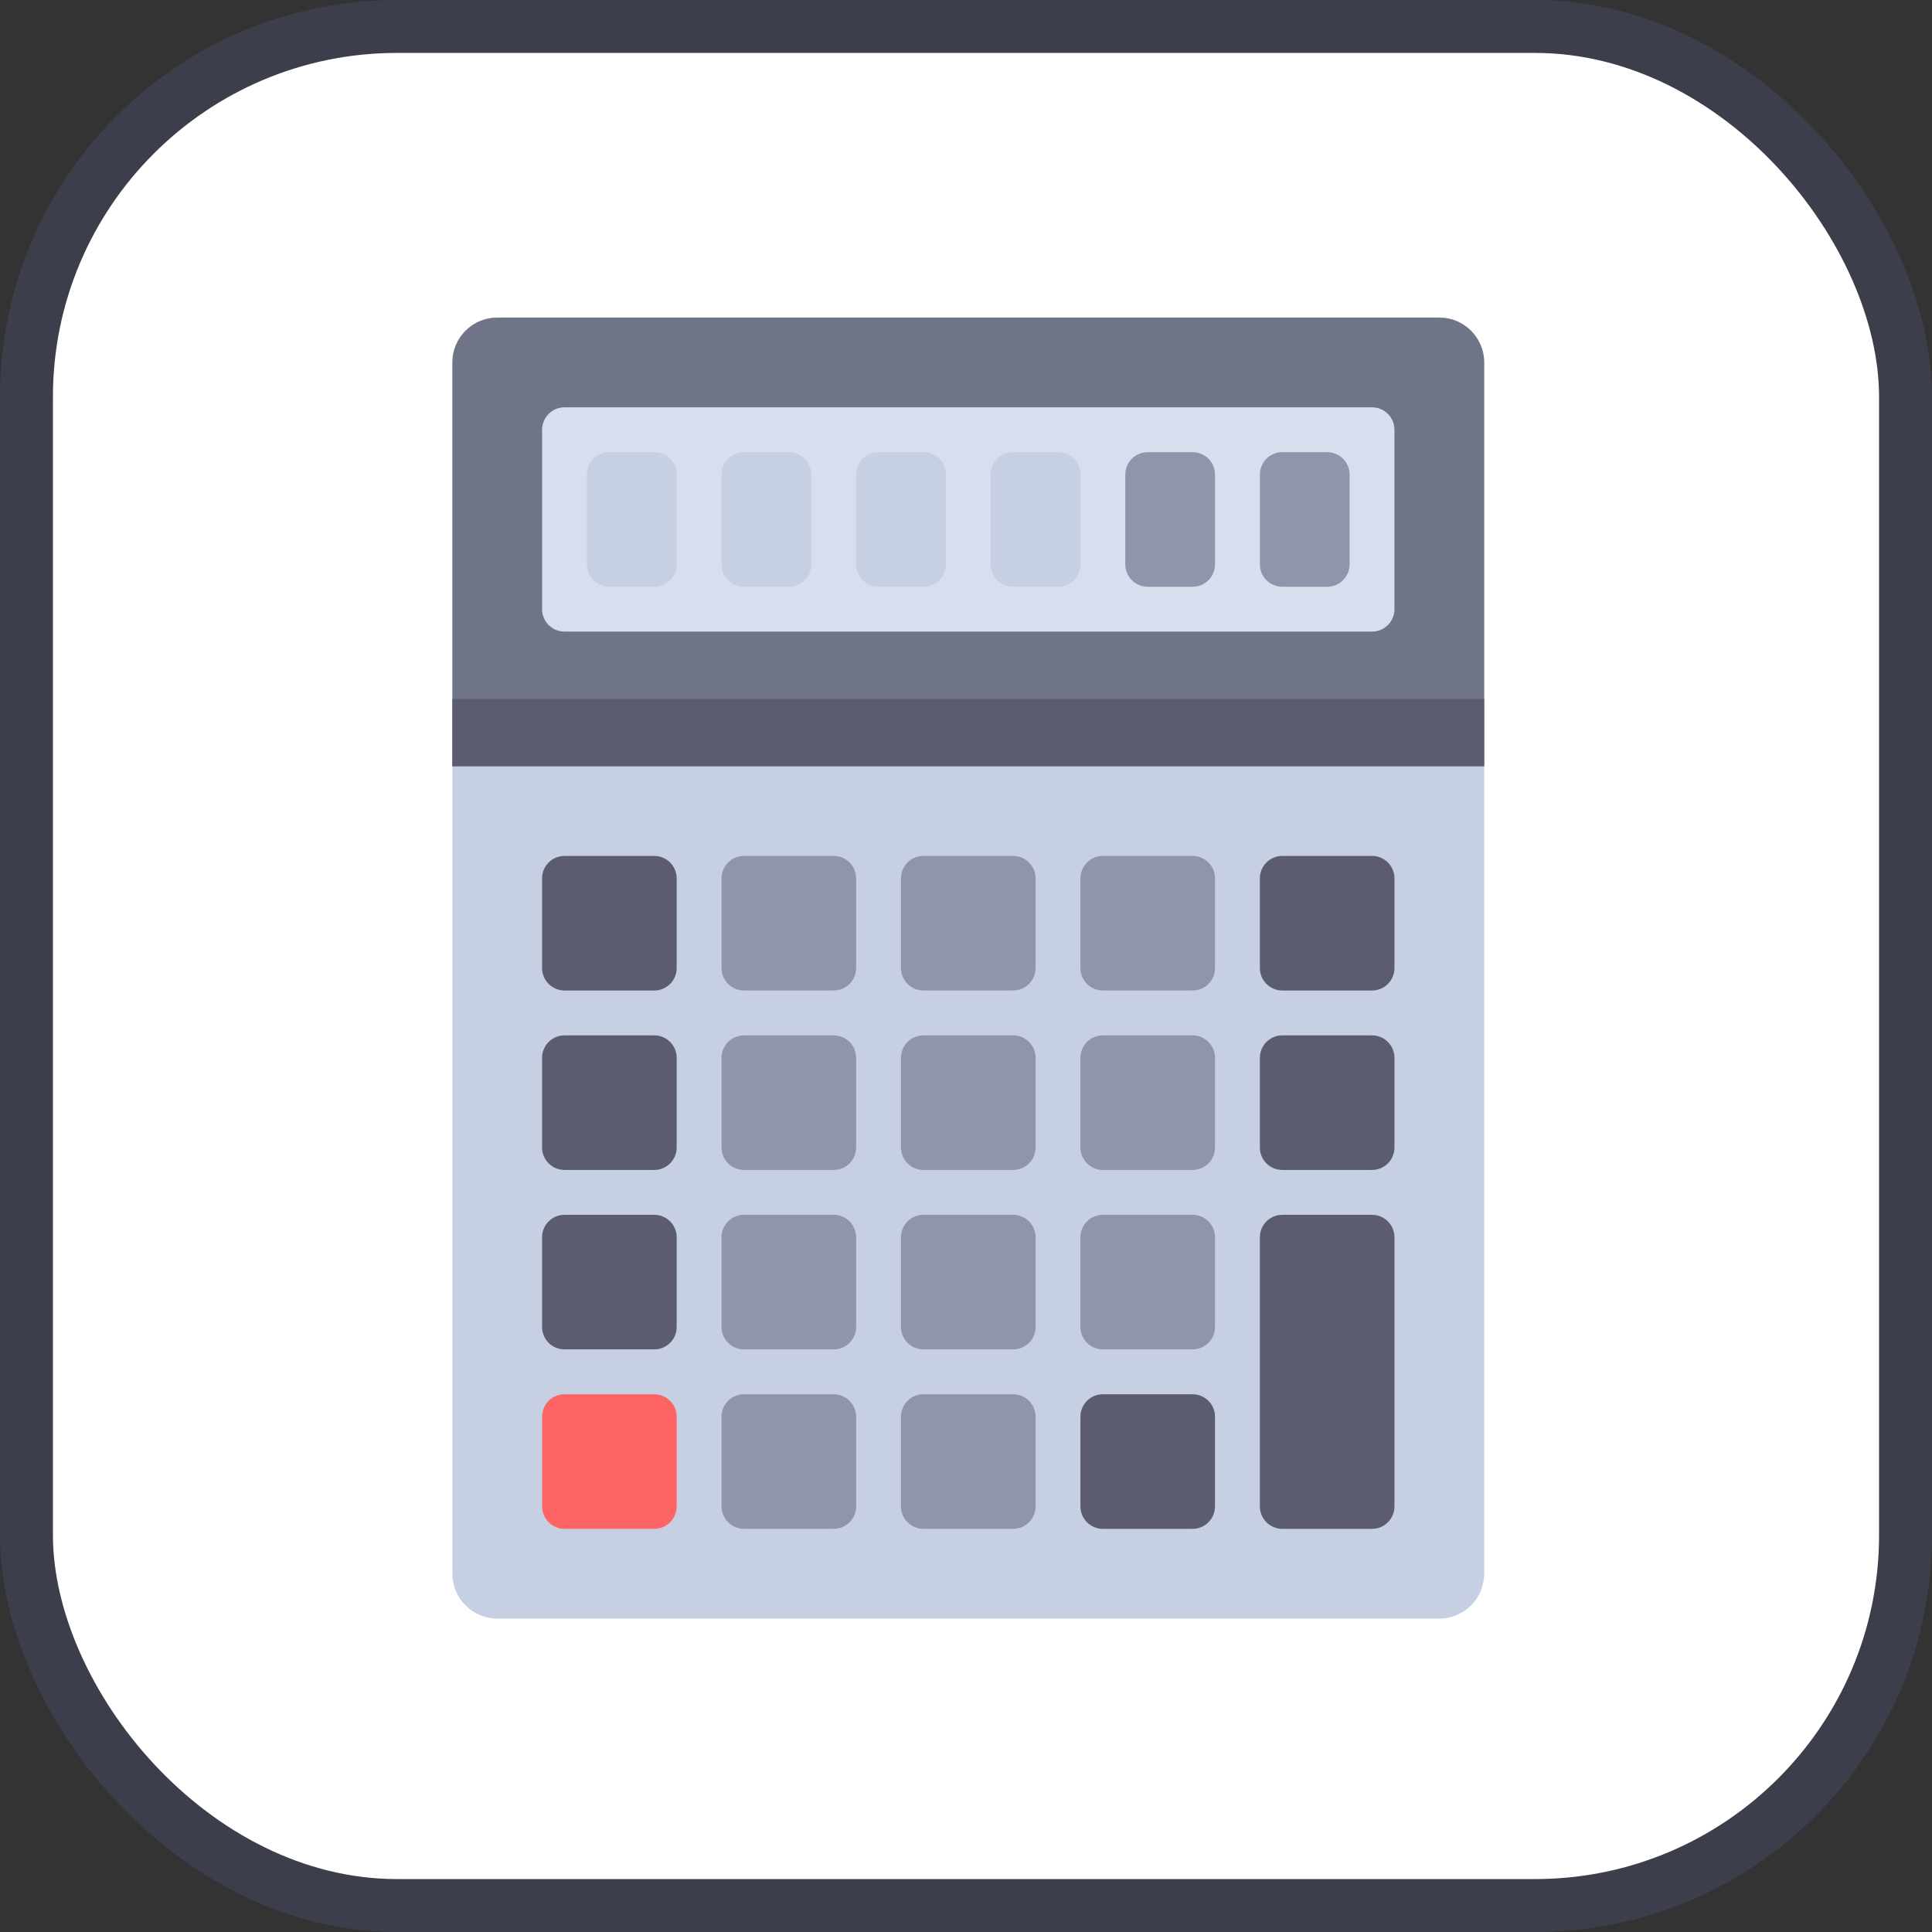 <?xml version="1.0" encoding="UTF-8"?>

<svg width="800px" height="800px" viewBox="0 0 73 73" version="1.1" xmlns="http://www.w3.org/2000/svg" xmlns:xlink="http://www.w3.org/1999/xlink">
    
    <rect x="0" y="0" width="73" height="73" fill="#333333" stroke="none"/>
    
    <title>databases-and-servers/databases/relational-algebra</title>
    <desc>Created with Sketch.</desc>
    <defs>
</defs>
    <g id="databases-and-servers/databases/relational-algebra" stroke="none" stroke-width="1" fill="none" fill-rule="evenodd">
        <g id="container" transform="translate(2, 2)" fill="#FFFFFF" fill-rule="nonzero" stroke="#3C3E4C" stroke-width="2">
            <rect id="mask" x="-1" y="-1" width="71" height="71" rx="14">
</rect>
        </g>
        <g id="calculating" transform="translate(17, 12)" fill-rule="nonzero">
            <path d="M37.384,49.157 L1.788,49.157 C0.852,49.157 0.093,48.398 0.093,47.462 L0.093,1.695 C0.093,0.759 0.852,0 1.788,0 L37.384,0 C38.32,0 39.079,0.759 39.079,1.695 L39.079,47.462 C39.079,48.398 38.32,49.157 37.384,49.157 Z" id="Shape" fill="#C7CFE2">
</path>
            <path d="M39.079,16.951 L0.093,16.951 L0.093,1.695 C0.093,0.759 0.852,0 1.788,0 L37.384,0 C38.32,0 39.079,0.759 39.079,1.695 L39.079,16.951 Z" id="Shape" fill="#707487">
</path>
            <g id="Group" transform="translate(3.456, 20.258)" fill="#5B5D6E">
                <path d="M4.264,5.168 L0.874,5.168 C0.406,5.168 0.026,4.788 0.026,4.32 L0.026,0.93 C0.026,0.462 0.406,0.083 0.874,0.083 L4.264,0.083 C4.732,0.083 5.112,0.462 5.112,0.93 L5.112,4.32 C5.112,4.788 4.732,5.168 4.264,5.168 Z" id="Shape">
</path>
                <path d="M4.264,18.728 L0.874,18.728 C0.406,18.728 0.026,18.349 0.026,17.881 L0.026,14.491 C0.026,14.023 0.406,13.643 0.874,13.643 L4.264,13.643 C4.732,13.643 5.112,14.023 5.112,14.491 L5.112,17.881 C5.112,18.349 4.732,18.728 4.264,18.728 Z" id="Shape">
</path>
                <path d="M4.264,11.948 L0.874,11.948 C0.406,11.948 0.026,11.569 0.026,11.101 L0.026,7.711 C0.026,7.242 0.406,6.863 0.874,6.863 L4.264,6.863 C4.732,6.863 5.112,7.242 5.112,7.711 L5.112,11.101 C5.112,11.569 4.732,11.948 4.264,11.948 Z" id="Shape">
</path>
            </g>
            <path d="M7.721,45.767 L4.33,45.767 C3.862,45.767 3.483,45.387 3.483,44.919 L3.483,41.529 C3.483,41.061 3.862,40.682 4.33,40.682 L7.721,40.682 C8.189,40.682 8.568,41.061 8.568,41.529 L8.568,44.919 C8.568,45.387 8.189,45.767 7.721,45.767 Z" id="Shape" fill="#FF6464">
</path>
            <g id="Group" transform="translate(10.177, 20.258)" fill="#8F96AC">
                <path d="M4.324,5.168 L0.934,5.168 C0.466,5.168 0.086,4.788 0.086,4.32 L0.086,0.93 C0.086,0.462 0.466,0.083 0.934,0.083 L4.324,0.083 C4.792,0.083 5.171,0.462 5.171,0.93 L5.171,4.32 C5.171,4.788 4.792,5.168 4.324,5.168 Z" id="Shape">
</path>
                <path d="M4.324,18.728 L0.934,18.728 C0.466,18.728 0.086,18.349 0.086,17.881 L0.086,14.491 C0.086,14.023 0.466,13.643 0.934,13.643 L4.324,13.643 C4.792,13.643 5.171,14.023 5.171,14.491 L5.171,17.881 C5.171,18.349 4.792,18.728 4.324,18.728 Z" id="Shape">
</path>
                <path d="M4.324,11.948 L0.934,11.948 C0.466,11.948 0.086,11.569 0.086,11.101 L0.086,7.711 C0.086,7.242 0.466,6.863 0.934,6.863 L4.324,6.863 C4.792,6.863 5.171,7.242 5.171,7.711 L5.171,11.101 C5.171,11.569 4.792,11.948 4.324,11.948 Z" id="Shape">
</path>
                <path d="M4.324,25.509 L0.934,25.509 C0.466,25.509 0.086,25.129 0.086,24.661 L0.086,21.271 C0.086,20.803 0.466,20.424 0.934,20.424 L4.324,20.424 C4.792,20.424 5.171,20.803 5.171,21.271 L5.171,24.661 C5.171,25.129 4.792,25.509 4.324,25.509 Z" id="Shape">
</path>
                <path d="M11.104,5.168 L7.714,5.168 C7.246,5.168 6.866,4.788 6.866,4.32 L6.866,0.93 C6.866,0.462 7.246,0.083 7.714,0.083 L11.104,0.083 C11.572,0.083 11.952,0.462 11.952,0.93 L11.952,4.32 C11.952,4.788 11.572,5.168 11.104,5.168 Z" id="Shape">
</path>
                <path d="M11.104,18.728 L7.714,18.728 C7.246,18.728 6.866,18.349 6.866,17.881 L6.866,14.491 C6.866,14.023 7.246,13.643 7.714,13.643 L11.104,13.643 C11.572,13.643 11.952,14.023 11.952,14.491 L11.952,17.881 C11.952,18.349 11.572,18.728 11.104,18.728 Z" id="Shape">
</path>
                <path d="M11.104,11.948 L7.714,11.948 C7.246,11.948 6.866,11.569 6.866,11.101 L6.866,7.711 C6.866,7.242 7.246,6.863 7.714,6.863 L11.104,6.863 C11.572,6.863 11.952,7.242 11.952,7.711 L11.952,11.101 C11.952,11.569 11.572,11.948 11.104,11.948 Z" id="Shape">
</path>
                <path d="M11.104,25.509 L7.714,25.509 C7.246,25.509 6.866,25.129 6.866,24.661 L6.866,21.271 C6.866,20.803 7.246,20.424 7.714,20.424 L11.104,20.424 C11.572,20.424 11.952,20.803 11.952,21.271 L11.952,24.661 C11.952,25.129 11.572,25.509 11.104,25.509 Z" id="Shape">
</path>
                <path d="M17.884,5.168 L14.494,5.168 C14.026,5.168 13.647,4.788 13.647,4.32 L13.647,0.93 C13.647,0.462 14.026,0.083 14.494,0.083 L17.884,0.083 C18.352,0.083 18.732,0.462 18.732,0.93 L18.732,4.32 C18.732,4.788 18.352,5.168 17.884,5.168 Z" id="Shape">
</path>
                <path d="M17.884,18.728 L14.494,18.728 C14.026,18.728 13.647,18.349 13.647,17.881 L13.647,14.491 C13.647,14.023 14.026,13.643 14.494,13.643 L17.884,13.643 C18.352,13.643 18.732,14.023 18.732,14.491 L18.732,17.881 C18.732,18.349 18.352,18.728 17.884,18.728 Z" id="Shape">
</path>
                <path d="M17.884,11.948 L14.494,11.948 C14.026,11.948 13.647,11.569 13.647,11.101 L13.647,7.711 C13.647,7.242 14.026,6.863 14.494,6.863 L17.884,6.863 C18.352,6.863 18.732,7.242 18.732,7.711 L18.732,11.101 C18.732,11.569 18.352,11.948 17.884,11.948 Z" id="Shape">
</path>
            </g>
            <g id="Group" transform="translate(23.81, 20.258)" fill="#5B5D6E">
                <path d="M4.251,25.509 L0.861,25.509 C0.393,25.509 0.013,25.129 0.013,24.661 L0.013,21.271 C0.013,20.803 0.393,20.424 0.861,20.424 L4.251,20.424 C4.719,20.424 5.098,20.803 5.098,21.271 L5.098,24.661 C5.098,25.129 4.719,25.509 4.251,25.509 Z" id="Shape">
</path>
                <path d="M11.031,5.168 L7.641,5.168 C7.173,5.168 6.794,4.788 6.794,4.32 L6.794,0.93 C6.794,0.462 7.173,0.083 7.641,0.083 L11.031,0.083 C11.499,0.083 11.879,0.462 11.879,0.93 L11.879,4.32 C11.879,4.788 11.499,5.168 11.031,5.168 Z" id="Shape">
</path>
                <path d="M11.031,11.948 L7.641,11.948 C7.173,11.948 6.794,11.569 6.794,11.101 L6.794,7.711 C6.794,7.242 7.173,6.863 7.641,6.863 L11.031,6.863 C11.499,6.863 11.879,7.242 11.879,7.711 L11.879,11.101 C11.879,11.569 11.499,11.948 11.031,11.948 Z" id="Shape">
</path>
                <path d="M11.031,25.509 L7.641,25.509 C7.173,25.509 6.794,25.129 6.794,24.661 L6.794,14.491 C6.794,14.023 7.173,13.643 7.641,13.643 L11.031,13.643 C11.499,13.643 11.879,14.023 11.879,14.491 L11.879,24.661 C11.879,25.129 11.499,25.509 11.031,25.509 Z" id="Shape">
</path>
            </g>
            <path d="M34.842,11.865 L4.33,11.865 C3.862,11.865 3.483,11.486 3.483,11.018 L3.483,4.238 C3.483,3.77 3.862,3.39 4.33,3.39 L34.841,3.39 C35.31,3.39 35.689,3.77 35.689,4.238 L35.689,11.018 C35.689,11.486 35.31,11.865 34.842,11.865 Z" id="Shape" fill="#D7DEED">
</path>
            <g id="Group" transform="translate(5.089, 4.992)" fill="#C7CFE2">
                <path d="M2.632,5.178 L0.937,5.178 C0.469,5.178 0.089,4.799 0.089,4.33 L0.089,0.94 C0.089,0.472 0.468,0.093 0.937,0.093 L2.632,0.093 C3.1,0.093 3.48,0.472 3.48,0.94 L3.48,4.33 C3.479,4.799 3.1,5.178 2.632,5.178 Z" id="Shape">
</path>
                <path d="M7.717,5.178 L6.022,5.178 C5.554,5.178 5.175,4.799 5.175,4.33 L5.175,0.94 C5.175,0.472 5.554,0.093 6.022,0.093 L7.717,0.093 C8.186,0.093 8.565,0.472 8.565,0.94 L8.565,4.33 C8.565,4.799 8.186,5.178 7.717,5.178 Z" id="Shape">
</path>
                <path d="M12.802,5.178 L11.107,5.178 C10.639,5.178 10.26,4.799 10.26,4.33 L10.26,0.94 C10.26,0.472 10.639,0.093 11.107,0.093 L12.802,0.093 C13.271,0.093 13.65,0.472 13.65,0.94 L13.65,4.33 C13.65,4.799 13.271,5.178 12.802,5.178 Z" id="Shape">
</path>
                <path d="M17.888,5.178 L16.192,5.178 C15.724,5.178 15.345,4.799 15.345,4.33 L15.345,0.94 C15.345,0.472 15.724,0.093 16.192,0.093 L17.888,0.093 C18.356,0.093 18.735,0.472 18.735,0.94 L18.735,4.33 C18.735,4.799 18.356,5.178 17.888,5.178 Z" id="Shape">
</path>
            </g>
            <g id="Group" transform="translate(25.443, 4.992)" fill="#8F96AC">
                <path d="M2.619,5.178 L0.924,5.178 C0.455,5.178 0.076,4.799 0.076,4.33 L0.076,0.94 C0.076,0.472 0.455,0.093 0.924,0.093 L2.619,0.093 C3.087,0.093 3.466,0.472 3.466,0.94 L3.466,4.33 C3.466,4.799 3.087,5.178 2.619,5.178 Z" id="Shape">
</path>
                <path d="M7.704,5.178 L6.009,5.178 C5.54,5.178 5.161,4.799 5.161,4.33 L5.161,0.94 C5.161,0.472 5.54,0.093 6.009,0.093 L7.704,0.093 C8.172,0.093 8.551,0.472 8.551,0.94 L8.551,4.33 C8.551,4.799 8.172,5.178 7.704,5.178 Z" id="Shape">
</path>
            </g>
            <rect id="Rectangle-path" fill="#5B5D6E" x="0.093" y="14.408" width="38.986" height="2.543">
</rect>
        </g>
    </g>
</svg>